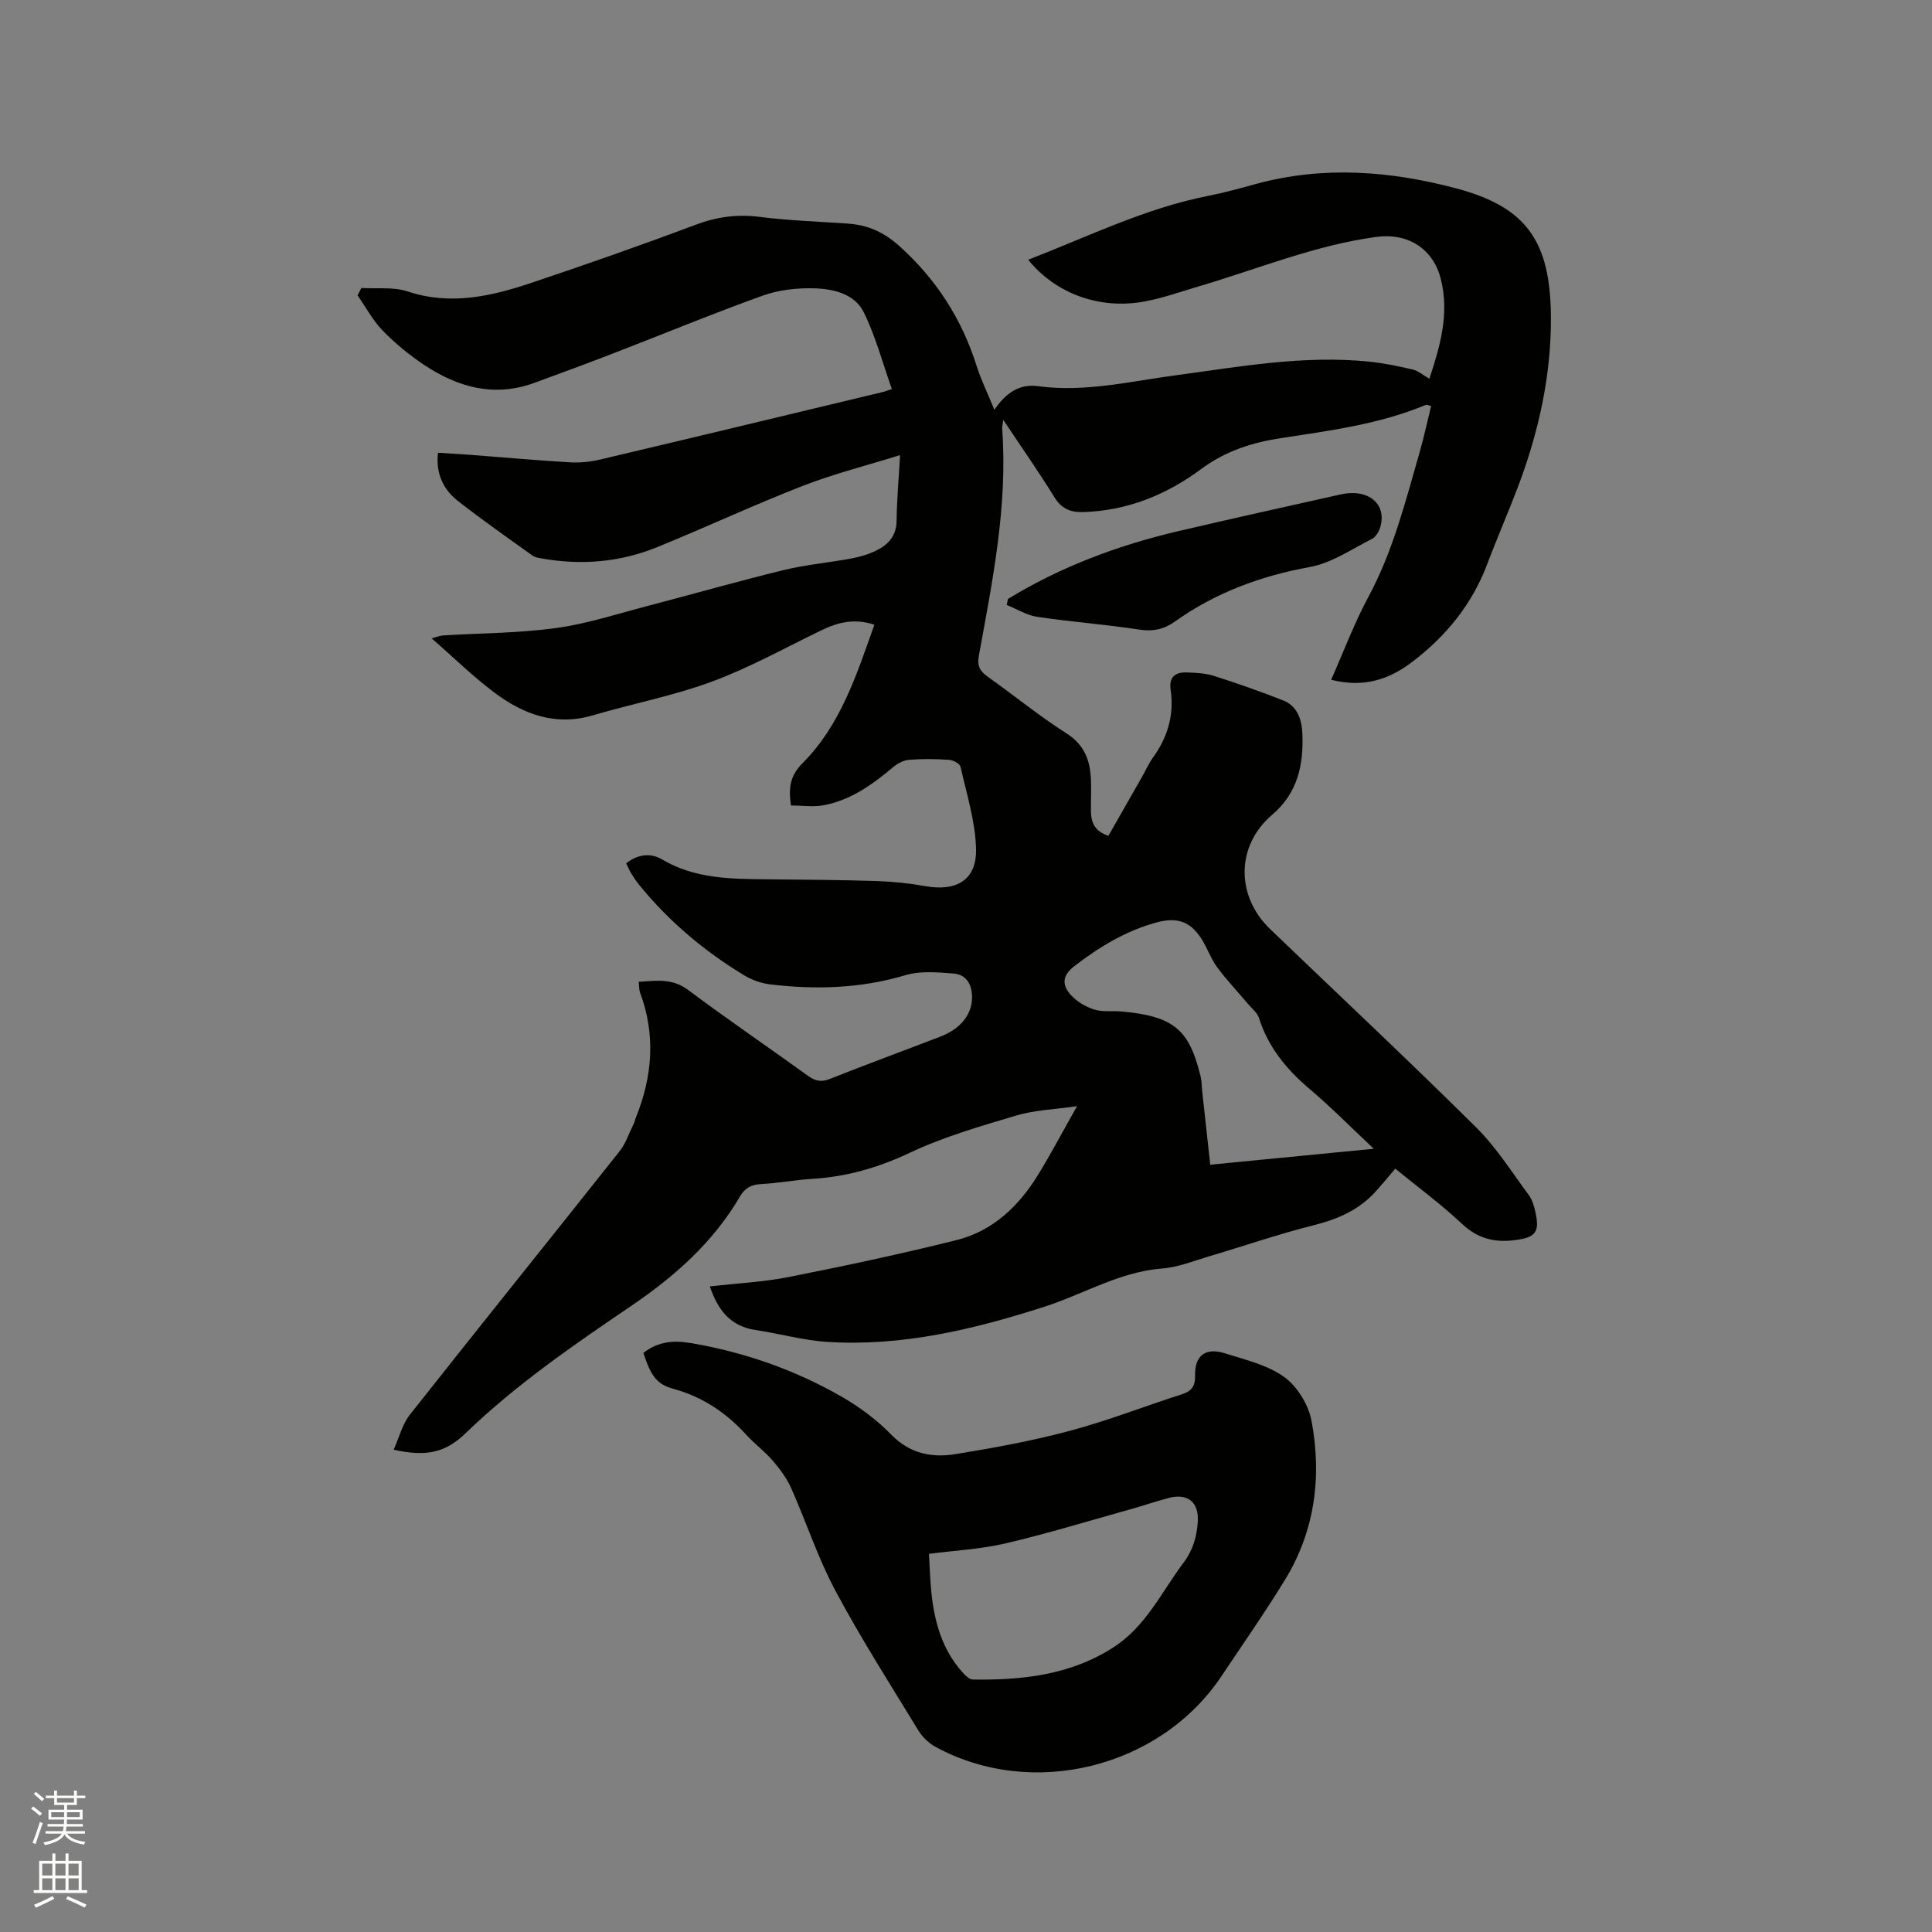 <svg enable-background="new 0 0 400 400" viewBox="0 0 400 400" xmlns="http://www.w3.org/2000/svg"><rect x="0" y="0" width="400" height="400" fill="#808080" stroke="none"/><path d="m6.44 374.46.42-.45c.65.47 1.27.95 1.85 1.44l-.45.49c-.65-.56-1.25-1.06-1.82-1.48m.93 7.33-.63-.26c.55-1.36 1.05-2.8 1.52-4.33.19.1.38.19.59.27-.46 1.29-.95 2.73-1.48 4.32m-.38-10.38.44-.42c.43.34 1.01.82 1.74 1.44l-.49.49c-.53-.51-1.09-1.01-1.69-1.51m2.5.35h1.72v-1.04h.59v1.04h3.52v-1.04h.59v1.04h1.75v.53h-1.75v1.42h-2.03v.97h3.22v2.03h-3.24c0 .35-.01.66-.03.93h3.32v.53h-3.37c-.03.27-.08.58-.15.94h3.96v.53h-3.71c.67.92 1.93 1.48 3.79 1.68-.13.24-.23.44-.29.59-2.13-.38-3.48-1.08-4.04-2.12-.43.97-1.77 1.72-4.03 2.23-.09-.19-.2-.37-.33-.55 2.1-.42 3.37-1.03 3.81-1.83h-3.36v-.53h3.58c.08-.29.13-.61.16-.94h-3.33v-.53h3.39c.02-.27.04-.58.04-.93h-3.23v-2.03h3.25v-.97h-2.07v-1.42h-1.73zm1.12 3.44v1h2.65c.01-.3.02-.44.01-.4v-.25-.35zm1.19-2h3.52v-.91h-3.52zm4.71 2h-2.63v.59c0 .15-.01.28-.01.4h2.64z" fill="#fbfcfa"/><path d="m13.56 383.74h.63v1.52h2.72v6.07h1.13v.6h-11.06v-.6h1.13v-6.07h2.73v-1.52h.63v1.52h2.1v-1.52zm-2.69 8.83.38.56c-1.24.63-2.53 1.25-3.85 1.85-.1-.21-.21-.42-.34-.63 1.36-.55 2.63-1.15 3.81-1.78m-2.13-4.27h2.1v-2.45h-2.1zm0 3.04h2.1v-2.46h-2.1zm2.72-3.04h2.1v-2.45h-2.1zm0 3.04h2.1v-2.46h-2.1zm6.07 3.6c-1.41-.71-2.7-1.3-3.86-1.78l.35-.56c1.45.62 2.75 1.19 3.88 1.72zm-1.25-9.09h-2.1v2.45h2.1zm-2.09 5.49h2.1v-2.46h-2.1z" fill="#fbfcfa"/><g fill="#010100"><path d="m74.82 59.62c3.19.2 6.61-.26 9.54.71 8.94 2.98 17.4 1 25.78-1.81 11.34-3.8 22.63-7.76 33.83-11.97 4.39-1.65 8.62-2.24 13.27-1.65 6.08.77 12.24.97 18.36 1.4 4.14.29 7.45 1.79 10.68 4.71 7.61 6.87 12.83 15.02 15.91 24.72.94 2.97 2.34 5.8 3.69 9.11 2.34-3.44 5.14-5.42 9-4.89 9.64 1.31 18.98-.96 28.4-2.23 13.33-1.79 26.62-4.23 40.17-2.85 3.04.31 6.07.94 9.05 1.64 1.14.27 2.14 1.16 3.44 1.9 2.18-6.62 4.18-13.37 2.38-20.59-1.58-6.36-6.86-9.65-13.37-8.77-12.7 1.72-24.49 6.62-36.66 10.21-3.65 1.08-7.27 2.37-11 3.1-9.38 1.85-18.63-1.45-24.42-8.58 12.39-4.79 24.27-10.68 37.37-13.25 3.32-.65 6.59-1.57 9.86-2.46 13.91-3.79 27.86-2.67 41.43.94 14.44 3.85 19.45 10.84 19.57 26.51.09 12.13-2.53 23.99-6.86 35.38-2.03 5.34-4.33 10.58-6.34 15.93-3.13 8.3-8.51 14.87-15.46 20.17-4.69 3.58-9.94 5.49-16.84 3.74 2.65-5.97 4.81-11.79 7.73-17.2 5.09-9.44 7.65-19.71 10.58-29.87.9-3.13 1.58-6.33 2.39-9.61-.56-.12-.89-.32-1.11-.23-9.59 4-19.78 5.32-29.94 6.87-5.95.91-11.47 2.63-16.59 6.43-7.1 5.27-15.27 8.63-24.41 8.89-2.67.08-4.51-.72-5.99-3.14-3.2-5.21-6.73-10.22-10.55-15.95-.14 1.11-.24 1.47-.22 1.82 1.17 15.94-1.99 31.44-4.82 46.97-.41 2.22.24 3.26 1.88 4.42 5.44 3.87 10.64 8.12 16.26 11.7 3.85 2.45 4.94 5.79 5.07 9.86.07 2.12-.05 4.24-.01 6.36.04 2.3.86 4.11 3.62 4.98 2.33-4.09 4.68-8.19 7.01-12.3.73-1.29 1.33-2.67 2.19-3.87 3.05-4.21 4.44-8.84 3.68-14.01-.4-2.71.96-3.73 3.37-3.64 1.89.07 3.85.16 5.63.73 4.84 1.54 9.64 3.22 14.36 5.09 2.92 1.16 3.8 4.07 3.91 6.79.27 6.4-.9 12.31-6.25 16.86-7.52 6.41-7.56 16.82-.39 23.7 14.23 13.65 28.62 27.15 42.63 41.03 4.17 4.13 7.36 9.25 10.89 14 .73.98 1.1 2.3 1.37 3.53.95 4.26-.03 5.28-4.35 5.82-4.27.53-7.67-.39-10.91-3.44-4.3-4.04-9.09-7.56-13.75-11.37-1.47 1.72-2.74 3.27-4.07 4.74-3.47 3.85-7.89 5.73-12.88 6.99-7.26 1.82-14.36 4.28-21.54 6.4-3.23.96-6.47 2.29-9.78 2.54-8.81.68-16.24 5.3-24.36 7.91-14.59 4.69-29.41 8.25-44.87 7.29-5.03-.31-9.98-1.72-14.99-2.47-5.17-.77-7.76-4.14-9.43-9.02 5.54-.64 11.06-.9 16.41-1.96 11.62-2.3 23.21-4.77 34.7-7.64 7.43-1.86 12.78-6.94 16.75-13.35 2.72-4.39 5.11-8.97 8.17-14.37-4.79.7-8.82.81-12.56 1.93-7.48 2.23-15.09 4.42-22.11 7.74-6.47 3.05-12.96 4.93-20.01 5.37-3.59.22-7.16.9-10.75 1.09-2.02.11-3.32.8-4.33 2.53-5.56 9.52-13.5 16.55-22.58 22.72-11.91 8.09-23.81 16.25-34.25 26.33-4.32 4.17-8.29 4.86-14.9 3.42 1.14-2.54 1.79-5.26 3.36-7.25 14.38-18.23 28.96-36.3 43.38-54.5 1.33-1.68 2.03-3.86 3-5.82.19-.38.25-.81.41-1.2 3.45-8.53 4.13-17.15.86-25.9-.21-.57-.16-1.23-.27-2.21 3.66-.22 6.94-.78 10.25 1.7 8.14 6.1 16.57 11.82 24.81 17.78 1.54 1.11 2.78 1.33 4.6.6 7.57-3.02 15.23-5.81 22.83-8.75 4.38-1.69 6.64-4.84 6.52-8.38-.09-2.65-1.35-4.46-3.81-4.66-3.31-.26-6.89-.59-9.98.34-9.25 2.76-18.56 3.03-27.99 1.91-1.83-.22-3.75-.89-5.33-1.84-8.32-5.02-15.67-11.22-21.82-18.78-.6-.74-1.13-1.54-1.63-2.35-.38-.62-.66-1.31-1.05-2.09 2.37-1.9 5.07-2.22 7.43-.82 6.73 4 14.1 4.04 21.53 4.12 7.63.07 15.27.12 22.89.36 3.36.11 6.74.46 10.05 1.05 6.51 1.17 10.71-1.29 10.54-7.73-.15-5.7-1.95-11.36-3.22-17-.15-.64-1.54-1.36-2.4-1.42-2.75-.18-5.52-.22-8.26 0-1.13.09-2.37.75-3.26 1.5-4.26 3.59-8.74 6.81-14.3 7.89-2.2.43-4.56.07-6.88.07-.52-3.59-.26-6.1 2.45-8.82 7.83-7.86 11.14-18.25 14.82-28.6-4.1-1.38-7.55-.51-10.96 1.14-7.51 3.63-14.85 7.74-22.65 10.62-8 2.96-16.49 4.58-24.71 7-7.67 2.26-14.26-.19-20.22-4.62-4.48-3.33-8.49-7.29-13.12-11.33 1.11-.29 1.72-.56 2.36-.6 7.83-.48 15.72-.47 23.46-1.54 6.46-.89 12.75-2.97 19.1-4.62 9.32-2.43 18.59-5.09 27.95-7.37 4.61-1.12 9.39-1.54 14.07-2.41 1.75-.33 3.53-.85 5.12-1.64 2.48-1.22 4.17-3.03 4.2-6.16.05-4.33.44-8.65.72-13.59-6.95 2.16-13.7 3.86-20.13 6.36-10.15 3.95-20.04 8.57-30.13 12.68-7.62 3.11-15.59 3.8-23.72 2.39-.71-.12-1.53-.22-2.09-.61-5.17-3.7-10.38-7.35-15.39-11.26-3.03-2.36-4.7-5.59-4.21-10.05 2.34.15 4.53.26 6.72.43 6.87.52 13.73 1.15 20.6 1.55 2.07.12 4.24-.1 6.27-.58 19.48-4.6 38.93-9.28 58.39-13.95.59-.14 1.16-.37 1.99-.63-1.93-5.44-3.36-10.92-5.81-15.89-1.92-3.9-6.39-4.88-10.41-4.98-3.53-.09-7.28.35-10.58 1.54-10.45 3.76-20.72 8.01-31.08 12.01-5.33 2.06-10.69 4.03-16.06 6-8.32 3.07-15.89.98-22.9-3.69-3.07-2.05-5.99-4.44-8.56-7.08-2.06-2.12-3.5-4.85-5.22-7.32.26-.5.53-1.02.79-1.53zm209.61 178.22c-4.8-4.5-8.86-8.63-13.27-12.36-4.79-4.05-8.58-8.65-10.5-14.71-.35-1.1-1.48-1.96-2.27-2.91-2.14-2.54-4.44-4.97-6.41-7.63-1.3-1.77-2.02-3.96-3.21-5.82-2.4-3.74-5.14-4.58-9.46-3.39-6.34 1.75-11.76 5.07-16.93 9.05-2.55 1.97-2.45 3.92-.76 5.83 1.23 1.41 3.09 2.52 4.89 3.1 1.75.57 3.77.24 5.66.41 11.08.99 14.07 3.92 16.4 13.44.25 1.02.23 2.1.34 3.15.54 4.98 1.09 9.96 1.66 15.14 11.45-1.11 22.25-2.16 33.86-3.3z"/><path d="m133.21 280.11c3.07-2.43 6.33-2.63 9.81-2.04 11.07 1.87 21.53 5.53 31.24 11.1 3.72 2.14 7.3 4.81 10.29 7.88 3.87 3.97 8.45 4.8 13.35 4 7.91-1.29 15.84-2.74 23.58-4.81 7.85-2.1 15.47-5.08 23.22-7.57 2.04-.66 2.78-1.7 2.73-3.9-.1-4.11 2.18-5.85 6.14-4.59 4.23 1.34 8.83 2.4 12.31 4.91 2.72 1.96 5.04 5.76 5.66 9.1 2.16 11.53.71 22.79-5.55 32.98-4.15 6.77-8.71 13.29-13.12 19.89-12.69 18.98-39.2 25.54-59.21 14.59-1.39-.76-2.71-2.04-3.54-3.4-5.84-9.58-11.9-19.06-17.18-28.95-3.62-6.78-6.02-14.2-9.16-21.25-.92-2.05-2.34-3.95-3.82-5.66-1.65-1.92-3.74-3.45-5.45-5.33-4.16-4.57-9.03-7.85-15.06-9.51-3.51-.94-4.73-2.76-6.24-7.44zm59.12 41.6c.17 2.86.24 5.38.49 7.88.62 6.1 2.19 11.87 6.4 16.58.59.67 1.45 1.55 2.19 1.56 10.27.15 20.28-.93 29.21-6.73 6.67-4.33 9.89-11.44 14.44-17.49 1.94-2.59 2.74-5.39 2.93-8.51.23-3.94-2.05-5.89-5.96-4.88-2.66.69-5.26 1.6-7.91 2.34-8.64 2.41-17.23 5.04-25.96 7.09-5.1 1.19-10.41 1.45-15.83 2.16z"/><path d="m208.69 124c10.92-6.66 22.75-11.1 35.17-14.01 11.22-2.62 22.47-5.12 33.72-7.63 5.71-1.27 9.6 1.96 8.19 6.78-.27.93-.94 2.05-1.74 2.45-4.21 2.11-8.34 4.99-12.82 5.8-10.2 1.85-19.55 5.31-27.97 11.3-2.27 1.62-4.54 2.1-7.39 1.66-7-1.08-14.09-1.59-21.1-2.64-2.18-.32-4.21-1.62-6.32-2.46.09-.41.18-.83.26-1.25z"/></g></svg>